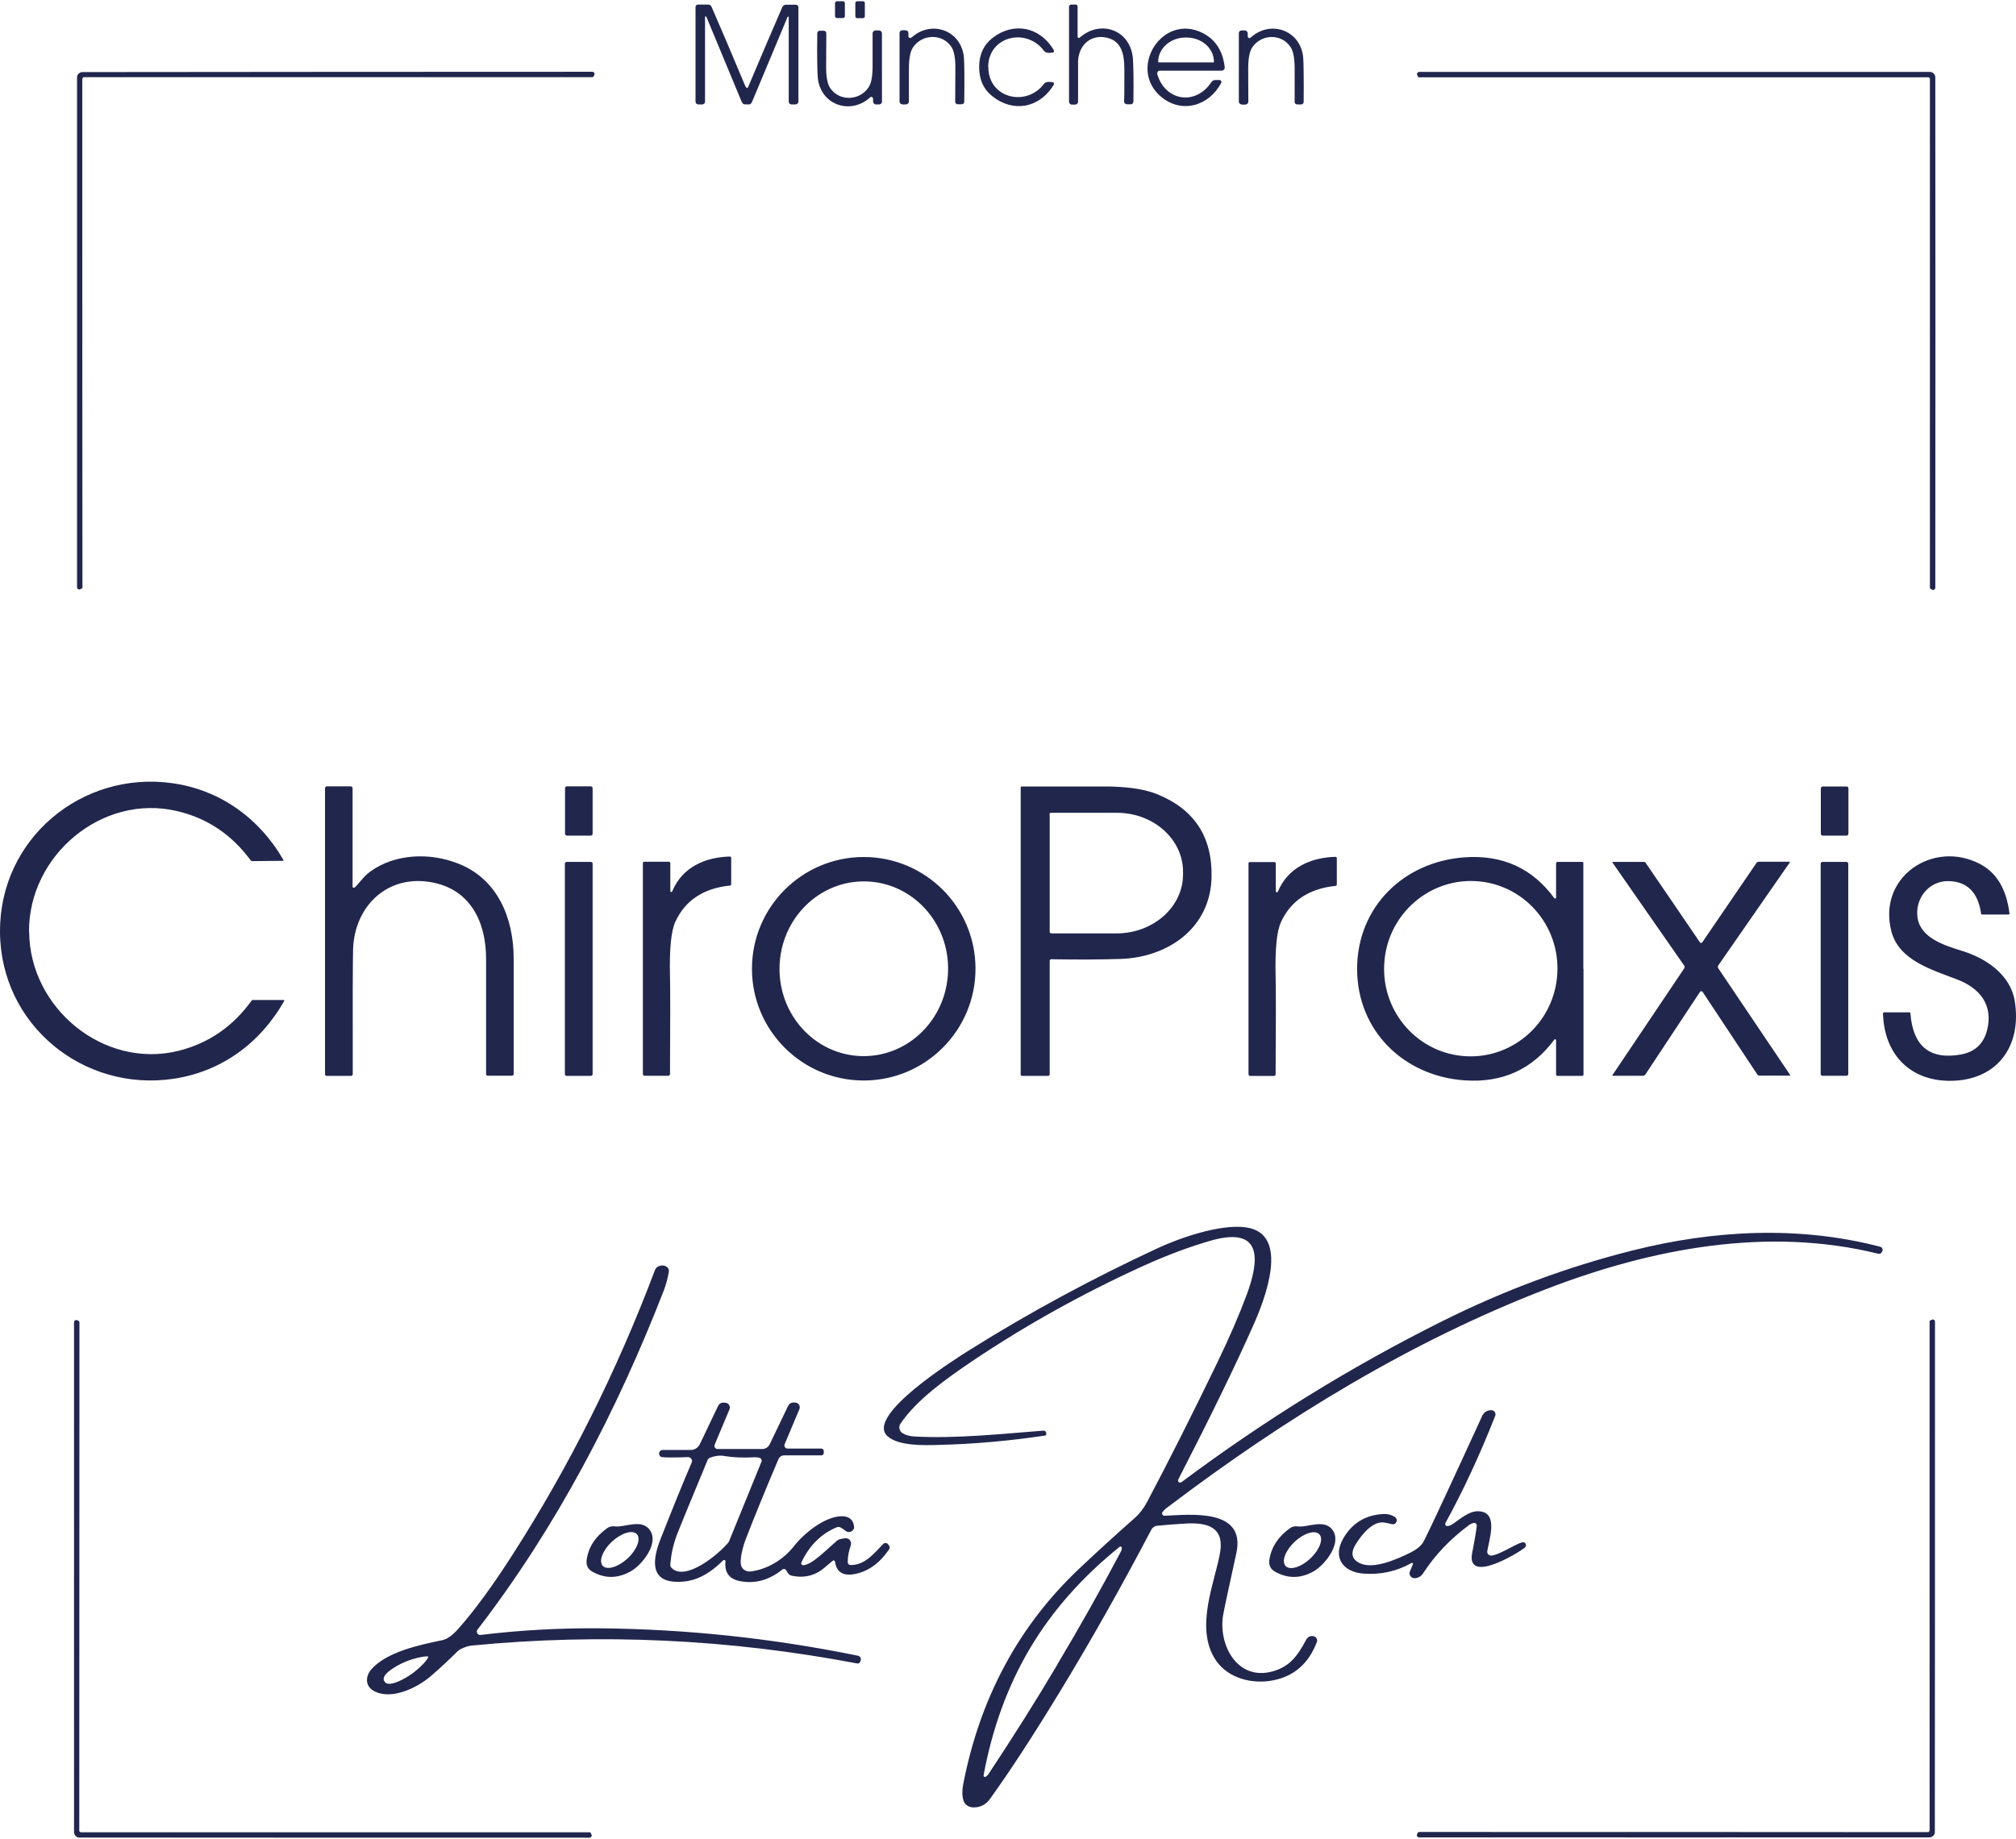 <?xml version="1.0" encoding="UTF-8"?>
<svg xmlns="http://www.w3.org/2000/svg" id="Ebene_1" data-name="Ebene 1" viewBox="0 0 127.16 115.85" width="285" height="260">
  <defs>
    <style>
      .cls-1 {
        fill: #21264d;
      }
    </style>
  </defs>
  <path id="Lotta_Koch" data-name="Lotta Koch" class="cls-1" d="M89.12,98.58s-.03-.09-.07-.06c-.95.54-1.97.76-3.05.68-1.29-.1-1.95-1.01-1.29-2.19.56-.99,1.41-1.51,2.54-1.57.31-.01.56.06.76.21.2.16.04.49-.21.43-.2-.05-.36-.08-.47-.1-.7-.12-1.38.67-1.8,1.34-.38.6-.27,1.02.33,1.26.83.32,2.19-.25,3.11-.71.42-.21.7-.45.84-.72.42-.83,1.65-3.47,3.69-7.92.1-.21.31-.34.54-.34h.03c.18,0,.31.19.24.36-.99,2.51-2.04,4.76-3.14,6.76-.05.09.02.19.12.19.11,0,.24-.06.37-.15.64-.45,1.13-.87,1.75-.77,1.09.17.51,1.81.4,2.5-.03.16.11.3.27.28.6-.06,1.79-.93,2.05-.83.14.05.16.24.04.34-.43.34-3.71,2.34-3.31.31.16-.8.25-1.37.29-1.7,0-.11-.09-.2-.19-.18-.1.02-.21.07-.33.16-1.17.87-2.12,1.87-2.86,3.01-.13.2-.3.3-.53.32-.23.01-.4-.22-.31-.43l.21-.5h0ZM52.52,98.37c.07-.03.14.02.15.09.1.65.51.9,1.23.77.85-.16,1.57-.67,2.18-1.56.05-.07.05-.16,0-.23l-.06-.08c-.07-.11-.22-.12-.31-.03-.59.6-1.15,1.34-2.06,1.33-.1,0-.18-.08-.18-.18,0-.37.07-.72.19-1.05.09-.24-.1-.49-.35-.46-.25.03-.42.07-.5.14-.82.71-1.59,1.52-2.14,1.56-.1,0-.17-.09-.12-.18.5-1.06,1.24-1.8,2.22-2.21.07-.03.16-.03.23,0,.1.05.21.12.33.22.24.19.58,0,.54-.29-.07-.47-.39-.68-.95-.62-.94.1-2.13.98-2.85,1.89-.66.84-1.66,1.44-2.69,1.58-.27.04-.52-.09-.61-.31-.17-.39.13-1.37.27-1.73.48-1.24,1.16-2.92,2.06-5.04.06-.15.21-.24.37-.24h2.34c.08,0,.15-.06.15-.15v-.12c0-.09-.07-.16-.16-.16h-2.13c-.14,0-.23-.14-.18-.27l.93-2.21c.08-.19-.04-.4-.24-.42h-.07c-.17-.03-.32.06-.4.21l-1.16,2.42c-.09.18-.27.3-.47.3h-2.82c-.14,0-.24-.14-.18-.28l.93-2.22c.08-.18-.04-.39-.24-.42h-.07c-.17-.04-.34.05-.41.21l-1.15,2.41c-.11.22-.33.36-.57.36h-1.77c-.12,0-.22.09-.23.21,0,.12.07.23.19.24.22.03.77.03,1.64,0,.18,0,.3.18.23.34-.54,1.25-1.2,2.88-1.99,4.89-.39,1.01-.74,2.52.89,2.63,1.29.09,2.22-.5,3.09-1.35.06-.05.15,0,.14.07-.07.69.23,1.11.9,1.24.95.19,1.84-.05,2.69-.73.07-.06.18-.04.23.04l.13.2c.05.07.13.13.22.15.79.17,1.49,0,2.08-.51.33-.28.51-.43.54-.44h0ZM47.92,91.9c.1.03.15.14.11.24l-2.04,5.01s-.03.06-.05.09c-.61.74-2.71,2.48-3.58,1.6-.06-.06-.09-.14-.08-.23.05-.61.18-1.21.39-1.8.15-.39.8-1.98,1.96-4.77.03-.08.1-.14.17-.16.33-.12.62-.15.89-.1.52.09,1.15.12,1.91.08.11,0,.21,0,.31.04h0ZM37.01,98.29c-.06.36.06.62.34.78.81.46,1.62.45,2.46-.03.66-.38,1.7-1.65,1.24-2.49-.49-.89-1.64-.24-2.28-.33-.16-.02-.33.01-.47.11-.74.53-1.17,1.18-1.29,1.96h0ZM40.17,96.71c.27.29.01.98-.58,1.53-.6.55-1.3.76-1.57.47-.27-.29-.01-.98.58-1.53.6-.55,1.3-.76,1.57-.47h0ZM80.07,98.29c-.06.36.06.62.34.78.81.46,1.63.45,2.46-.02.66-.38,1.7-1.65,1.25-2.49-.49-.9-1.64-.24-2.28-.34-.16-.02-.33.01-.47.11-.74.53-1.17,1.18-1.3,1.97h0ZM83.22,96.72c.27.29.02.97-.57,1.53-.59.55-1.29.76-1.56.47-.27-.29-.02-.97.57-1.53.59-.55,1.29-.76,1.56-.47h0ZM74.33,93.24c2.02-3.93,3.6-7.17,4.73-9.72.67-1.51,2.4-5.81-.51-6.17-1.65-.21-4.19.7-5.51,1.31-4.09,1.9-8.03,4.02-11.8,6.38-.94.59-6.73,4.21-5.25,5.5.7.61,2.27.57,3.19.54,2.22-.05,4.47-.25,6.74-.59.04,0,.07-.04.07-.08v-.07c0-.1-.08-.17-.18-.16-2.71.21-5.48.51-8.13.37-.31-.02-.57-.09-.77-.22-.19-.13-.24-.39-.12-.58,1.03-1.53,2.93-2.87,4.54-3.96,3.35-2.25,6.92-4.24,10.71-5.97,1.6-.73,3.07-1.27,4.41-1.65,3.24-.89,2.96,1.32,2.2,3.4-.48,1.29-1.09,2.7-1.83,4.24-1.6,3.31-3.08,6.25-4.44,8.82-.23.44-.49.78-.77,1.03-1.19,1.05-2.37,2.12-3.52,3.21-3.83,3.61-6.28,8.16-7.34,13.64-.07.37-.07.7.02,1,.07.26.33.44.64.44.43,0,.79-.18,1.05-.56,1.24-1.72,2.7-3.96,4.38-6.72,1.9-3.12,3.83-6.53,5.78-10.24.07-.14.22-.24.37-.25.62-.06,1.23-.11,1.83-.14,1.28-.07,2.38.2,2.15,1.75-.27,1.8-1.7,4.84-.25,6.92.78,1.11,2.28,1.47,3.54,1.23,1.35-.25,2.28-1.06,2.8-2.42.06-.16-.03-.33-.2-.37h-.01c-.18-.05-.36.04-.45.2-.55,1.02-1.01,1.69-2.1,2.01-2.27.65-3.47-1.69-3.15-3.55.06-.34.33-1.63.83-3.89.63-2.86-2.89-2.44-4.53-2.37-.12,0-.2-.14-.12-.24.08-.1.18-.21.32-.3,7.42-5.63,15.38-10.49,23.9-13.77,6.64-2.56,13.96-3.95,20.93-2.22.09.02.18-.02.22-.11l.03-.07c.05-.11-.02-.23-.13-.26-5.11-1.34-10.49-1.06-15.62.23-4.14,1.04-8.17,2.54-12.1,4.51-5.7,2.85-11.15,6.22-16.36,10.11-.12.09-.26-.04-.2-.17h0ZM66.7,104.93c-1.38,2.33-2.83,4.62-4.34,6.9-.06.09-.12.15-.2.19-.06.03-.13-.02-.12-.09.55-2.99,1.53-5.66,2.93-8.02,1.4-2.36,3.29-4.5,5.65-6.4.06-.05.14,0,.14.06,0,.08-.02.17-.07.26-1.28,2.41-2.61,4.78-4,7.1h0ZM54.28,104.69c.06-.13-.02-.28-.16-.31-5.39-1.1-10.82-1.68-16.29-1.73-2.56-.02-5.06.12-7.52.42-.18.02-.31-.19-.19-.34,4.98-6.46,8.8-13.81,11.74-21.37.15-.39.26-.8.33-1.22.03-.19-.15-.37-.38-.38-.26,0-.43.1-.51.32-2.4,6.36-5.38,12.33-8.96,17.91-1.26,1.97-2.41,3.54-3.45,4.71-.36.41-.71.65-1.04.71-1.42.29-3.46.74-4.41,1.81-.38.42-.44,1.04.12,1.37,1.09.63,2.75-.18,3.61-.92.59-.51,1.14-1.02,1.67-1.55.07-.07.15-.13.24-.17.25-.12.47-.19.66-.21,8.14-.79,16.25-.41,24.34,1.13.07.01.14-.03.17-.09l.03-.08h0ZM27.03,104.44s-.07.17-.28.4c-.39.42-.84.77-1.36,1.04-.63.32-1.01.36-1.15.11-.14-.25.1-.55.7-.91.5-.3,1.03-.5,1.6-.61.3-.06.46-.06.48-.02h0Z"/>
  <path id="Chiro_Praxis" data-name="Chiro Praxis" class="cls-1" d="M1.84,58.7c.02,4.82,4.7,8.68,9.41,7.52,1.89-.47,3.43-1.52,4.62-3.17.02-.03.05-.04.08-.04h1.95s.04.03.03.05c-1.51,2.69-4,4.48-6.98,4.92C5.27,68.83.03,64.59,0,58.71c-.03-5.87,5.16-10.17,10.85-9.38,2.99.41,5.49,2.18,7.03,4.85.01.02,0,.05-.03.05l-1.95.02s-.06-.01-.08-.04c-1.21-1.64-2.76-2.68-4.66-3.12-4.72-1.11-9.36,2.8-9.33,7.62h0ZM22.35,55.93s-.11,0-.11-.05v-6.22c0-.07-.06-.13-.13-.13h-1.49c-.06,0-.12.05-.12.12v18.05c0,.05.04.1.1.1h1.54c.06,0,.11-.05.11-.11-.01-4.47,0-7.09.02-7.86.08-2.74,2.17-4.77,4.98-4.24,2.42.45,3.41,2.5,3.41,4.82,0,2.55,0,4.98,0,7.28,0,.06.05.1.1.1h1.53c.06,0,.11-.05.11-.11,0-1.08,0-3.51,0-7.28,0-2.58-1.03-5.04-3.51-6-1.78-.7-3.98-.63-5.55.52-.44.32-.72.79-.98,1h0ZM37.38,52.52v-2.87c0-.06-.05-.12-.12-.12h-1.5c-.06,0-.12.05-.12.12v2.87c0,.06.05.12.12.12h1.5c.06,0,.12-.05.12-.12h0ZM116.59,52.51v-2.85c0-.07-.06-.13-.13-.12h-1.49c-.07,0-.12.06-.12.13v2.85c0,.07.06.13.13.12h1.49c.07,0,.12-.06.12-.13h0ZM64.38,67.73s.03.07.07.07h1.68s.08-.04.08-.08v-7.18c0-.06.05-.11.1-.1,1.69.03,3.15.02,4.4-.02,2.99-.11,5.67-1.97,5.71-5.21.04-2.52-1.11-4.25-3.45-5.19-.96-.38-2.1-.46-3.1-.48-.44,0-2.26,0-5.44,0-.02,0-.05.02-.05.05v18.15h0ZM66.19,51.31c0-.06.05-.11.11-.11h4.12c2.32-.01,4.19,1.65,4.2,3.7v.19c0,2.05-1.87,3.71-4.18,3.72h-4.12c-.06,0-.11-.04-.11-.1v-7.39h-.01ZM120.41,63.79h-1.58s-.06.03-.06.06c.07,2.57,1.68,4.24,4.18,4.26,3,.02,4.6-2.17,4.13-5.04-.27-1.66-1.82-2.7-3.33-3.16-1.28-.39-2.75-.9-2.82-2.28-.06-1.17.83-2.15,1.99-2.12,1.17.03,1.85.72,2.04,2.06,0,.03.03.05.06.05h1.68s.06-.03.05-.06c-.19-1.54-.81-2.58-1.86-3.13-2.94-1.54-6.48.8-5.59,4.25.48,1.84,2.56,2.42,4.16,3.04,1.41.54,2.29,1.6,1.87,3.22-.23.86-.79,1.37-1.7,1.52-1.92.32-2.97-.54-3.13-2.6,0-.05-.04-.08-.09-.08h0ZM42.28,56.13v-1.77s-.03-.07-.07-.07h-1.6s-.06.03-.06.06v13.36s.04.08.08.08h1.55s.08-.04.08-.08c.02-3.32.02-5.4,0-6.22-.04-1.71.07-2.86.35-3.44.62-1.33,1.77-2.09,3.44-2.26.04,0,.07-.04.07-.08v-1.69s-.03-.06-.06-.06c-1.55.03-3.03.66-3.66,2.2-.03.06-.12.05-.12-.02h0ZM80.47,56.14v-1.76s-.03-.07-.07-.07h-1.59s-.06.03-.06.06v13.35s.04.08.08.08h1.55s.08-.04.08-.08c.02-3.32.02-5.4,0-6.21-.04-1.71.07-2.86.35-3.44.62-1.33,1.77-2.09,3.44-2.26.04,0,.07-.04.07-.08v-1.69s-.03-.06-.06-.06c-1.55.03-3.02.66-3.66,2.2-.03.06-.12.05-.12-.02h0ZM37.38,67.69v-13.28c0-.06-.05-.11-.11-.11h-1.53c-.06,0-.11.05-.11.11v13.28c0,.06.05.11.11.11h1.53c.06,0,.11-.05.11-.11h0ZM107.3,59.42s-.06-.02-.08-.05c-1.15-1.68-2.28-3.36-3.42-5.01-.02-.04-.06-.06-.11-.06h-1.97s-.03.02-.02.03l4.53,6.51c.04.05.04.12,0,.18l-4.53,6.74s0,.03.02.03h1.94s.08-.02.11-.06l3.47-5.25s.02-.02.05-.02c0,0,.02,0,.02,0,0,0,.01,0,.02,0,.02,0,.04.01.05.02l3.47,5.24s.06.06.11.06h1.94s.03-.02.02-.03l-4.54-6.74c-.04-.05-.03-.12,0-.18l4.52-6.51s0-.03-.02-.03h-1.97s-.08.02-.11.06c-1.13,1.66-2.27,3.33-3.42,5.01-.02.03-.05.05-.09.05h0ZM116.58,67.68v-13.27c0-.06-.05-.11-.11-.11h-1.52c-.06,0-.11.05-.11.11v13.27c0,.06.05.11.11.11h1.52c.06,0,.11-.05.11-.11h0ZM61.53,61.04c0-3.9-3.16-7.05-7.05-7.05s-7.05,3.16-7.05,7.05,3.16,7.05,7.05,7.05,7.05-3.16,7.05-7.05h0ZM54.63,55.53c2.94.08,5.25,2.61,5.17,5.65-.08,3.05-2.53,5.45-5.46,5.37-2.94-.08-5.25-2.61-5.17-5.65.08-3.05,2.53-5.45,5.46-5.37h0ZM99.87,61.04c0-3.66,0-5.88,0-6.68,0-.04-.03-.06-.06-.06h-1.59s-.07.03-.07.07v2.18c0,.06-.08.08-.11.04-1.38-1.89-3.27-2.75-5.66-2.58-3.82.27-6.77,3.11-6.78,7.03,0,3.92,2.95,6.77,6.77,7.04,2.39.17,4.28-.69,5.67-2.57.04-.05.11-.02.11.04v2.18s.03.07.07.07h1.59s.06-.03.07-.06c0-.8,0-3.03,0-6.68h0ZM93.05,55.51c3.02.15,5.34,2.75,5.18,5.8-.15,3.05-2.73,5.4-5.74,5.25-3.02-.15-5.34-2.75-5.18-5.8.15-3.05,2.73-5.4,5.74-5.25h0Z"/>
  <g id="Rahmen">
    <path class="cls-1" d="M5.23,4.83s-.04.05-.04.07c0,11.67,0,22.37.01,32.08,0,.04-.02.07-.06.08l-.09.04c-.09.04-.19-.03-.19-.13,0-10.73,0-21.45,0-32.16,0-.1.03-.17.08-.22.08-.08.16-.12.26-.12,10.7-.01,21.42-.02,32.16-.02.1,0,.17.1.13.19l-.04.09s-.05.06-.08.06c-9.72,0-20.41,0-32.08,0-.02,0-.03,0-.06.03h0Z"/>
    <path class="cls-1" d="M121.71,4.84s-.06-.04-.07-.04c-11.69,0-22.4,0-32.13,0-.04,0-.07-.02-.08-.06l-.04-.09c-.04-.09.03-.19.13-.19,10.75,0,21.48,0,32.2,0,.1,0,.17.03.23.08.08.08.12.16.12.26.01,10.72.01,21.45,0,32.2,0,.1-.1.17-.19.13l-.09-.04s-.06-.05-.06-.08c0-9.73,0-20.44,0-32.12,0-.02,0-.03-.03-.06h0Z"/>
    <path class="cls-1" d="M121.96,115.72c-.08.08-.16.12-.26.12-10.71,0-21.44.01-32.19,0-.1,0-.17-.1-.13-.19l.04-.09s.05-.06.08-.06c9.72,0,20.43,0,32.11.01.02,0,.03,0,.06-.03.03-.03.04-.05.04-.07,0-11.69,0-22.39,0-32.11,0-.04.02-.07.06-.08l.09-.04c.09-.04.19.03.19.13,0,10.74,0,21.47-.01,32.19,0,.1-.03.17-.08.22h0Z"/>
    <path class="cls-1" d="M5.02,115.47s.05.05.07.05c11.68,0,22.38,0,32.1,0,.04,0,.07.02.08.06l.04.09c.04.09-.03.19-.13.19-10.74,0-21.46,0-32.17-.01-.1,0-.17-.03-.22-.08-.08-.08-.12-.16-.12-.26,0-10.71,0-21.43,0-32.17,0-.1.1-.16.19-.13l.09.04s.06.05.06.08c0,9.72-.01,20.42-.01,32.1,0,.02,0,.03.03.05h0Z"/>
  </g>
  <path id="München" class="cls-1" d="M53.29.94c0,.07-.06.12-.12.12h-.38c-.07,0-.12-.06-.12-.12V.12c0-.07.06-.12.12-.12h.38c.07,0,.12.06.12.12v.81h0ZM54.55.95V.12c0-.07-.06-.12-.12-.12h-.36c-.07,0-.12.06-.12.12v.83c0,.07.06.12.12.12h.36c.07,0,.12-.06.12-.12h0ZM47.12,5.48s-.08-.05-.12-.15c-.8-1.92-1.51-3.58-2.12-4.98-.04-.09-.12-.14-.22-.14h-.63c-.09,0-.16.07-.16.16v5.95c-.01.1.07.19.18.19h.25c.09,0,.17-.08.17-.17V.98s.07-.05.08-.01l2.23,5.37c.02.05.06.1.1.14.02.02.1.03.23.03.13,0,.21,0,.23-.03.04-.04.08-.09.1-.14l2.24-5.36s.07-.03.07.01v5.35c0,.09.07.17.17.17h.25c.11,0,.19-.08.19-.18V.38c0-.09-.07-.16-.16-.16h-.63c-.09,0-.18.06-.22.14-.61,1.4-1.32,3.06-2.13,4.98-.04.1-.08.15-.12.15h0ZM68.1,2.3c-.05.05-.13,0-.13-.06V.33c0-.07-.06-.12-.12-.12h-.29c-.07,0-.13.06-.13.13v6.01c0,.09.08.17.17.17h.22c.1,0,.18-.08.18-.18,0-1.55,0-2.4,0-2.57.05-.94.7-1.62,1.65-1.5,1.07.15,1.27,1,1.27,2.05,0,1.23,0,1.9-.02,1.99,0,.1.07.18.17.19h.22c.11.02.19-.06.2-.17.02-1.34,0-2.25-.03-2.71-.15-1.82-2.04-2.48-3.35-1.33h0ZM57.47,2.29c-.06.06-.17.01-.17-.07v-.2c0-.11-.08-.19-.19-.19h-.2c-.09,0-.17.08-.17.17v4.32c0,.11.09.19.2.19h.2c.1,0,.19-.08.19-.19,0-.35,0-1.03,0-2.05,0-.65.08-1.1.26-1.36.57-.85,1.85-.89,2.42-.03.17.26.26.72.25,1.37,0,1.03-.01,1.73-.01,2.09,0,.09.07.16.16.16h.25c.09,0,.16-.07.16-.16.02-1.48.01-2.41-.02-2.79-.16-1.74-2.08-2.39-3.31-1.25h0ZM62.33,4.16c0-1.96,2.42-2.53,3.53-1.02.08.11.26.14.54.1.07-.01.1-.09.07-.15-.9-1.52-2.57-1.78-3.86-.78-.56.44-.85,1.05-.85,1.84,0,.78.27,1.4.84,1.85,1.28,1.02,2.95.78,3.87-.74.04-.06,0-.13-.07-.15-.28-.05-.46-.01-.54.09-1.13,1.51-3.53.91-3.52-1.05h0ZM78.7,2.23v-.2c0-.11-.09-.19-.19-.19h-.2c-.09,0-.17.08-.17.17v4.32c0,.11.1.19.21.19h.2c.1,0,.19-.08.19-.19,0-.35,0-1.03-.01-2.05,0-.65.08-1.1.25-1.36.57-.86,1.85-.9,2.42-.03.18.26.26.72.26,1.37,0,1.04,0,1.74,0,2.09,0,.09.07.16.16.16h.25c.09,0,.16-.07.16-.16.01-1.48,0-2.41-.03-2.8-.16-1.74-2.09-2.39-3.32-1.25-.06.06-.17.01-.17-.07h0ZM55.07,6.12v.2c0,.11.08.19.19.19h.2c.09,0,.17-.08.17-.17V2.03c0-.11-.09-.19-.2-.19h-.2c-.1,0-.19.08-.19.19,0,.35,0,1.03,0,2.05,0,.65-.08,1.1-.26,1.36-.57.85-1.85.89-2.42.03-.17-.26-.26-.72-.25-1.36,0-1.03.01-1.73.01-2.09,0-.09-.07-.16-.16-.16h-.25c-.09,0-.16.07-.16.16-.02,1.48,0,2.41.03,2.79.16,1.74,2.08,2.39,3.31,1.25.06-.06.17-.01.17.07h0ZM73,4.58c-.03-.1.05-.2.15-.2h3.9c.12,0,.21-.1.2-.22-.12-1.02-.58-1.74-1.38-2.15-2.55-1.3-4.77,2.23-2.63,4.02,1.3,1.08,3.01.59,3.79-.88.04-.08-.02-.18-.11-.18h-.27c-.09,0-.18.05-.24.13-1,1.52-2.94,1.19-3.42-.52h0ZM73.08,3.86s-.03-.01-.03-.03h0c0-.86.78-1.54,1.73-1.54h.06c.96,0,1.73.68,1.73,1.53h0s-.01.04-.03.04h-3.47Z"/>
</svg>
